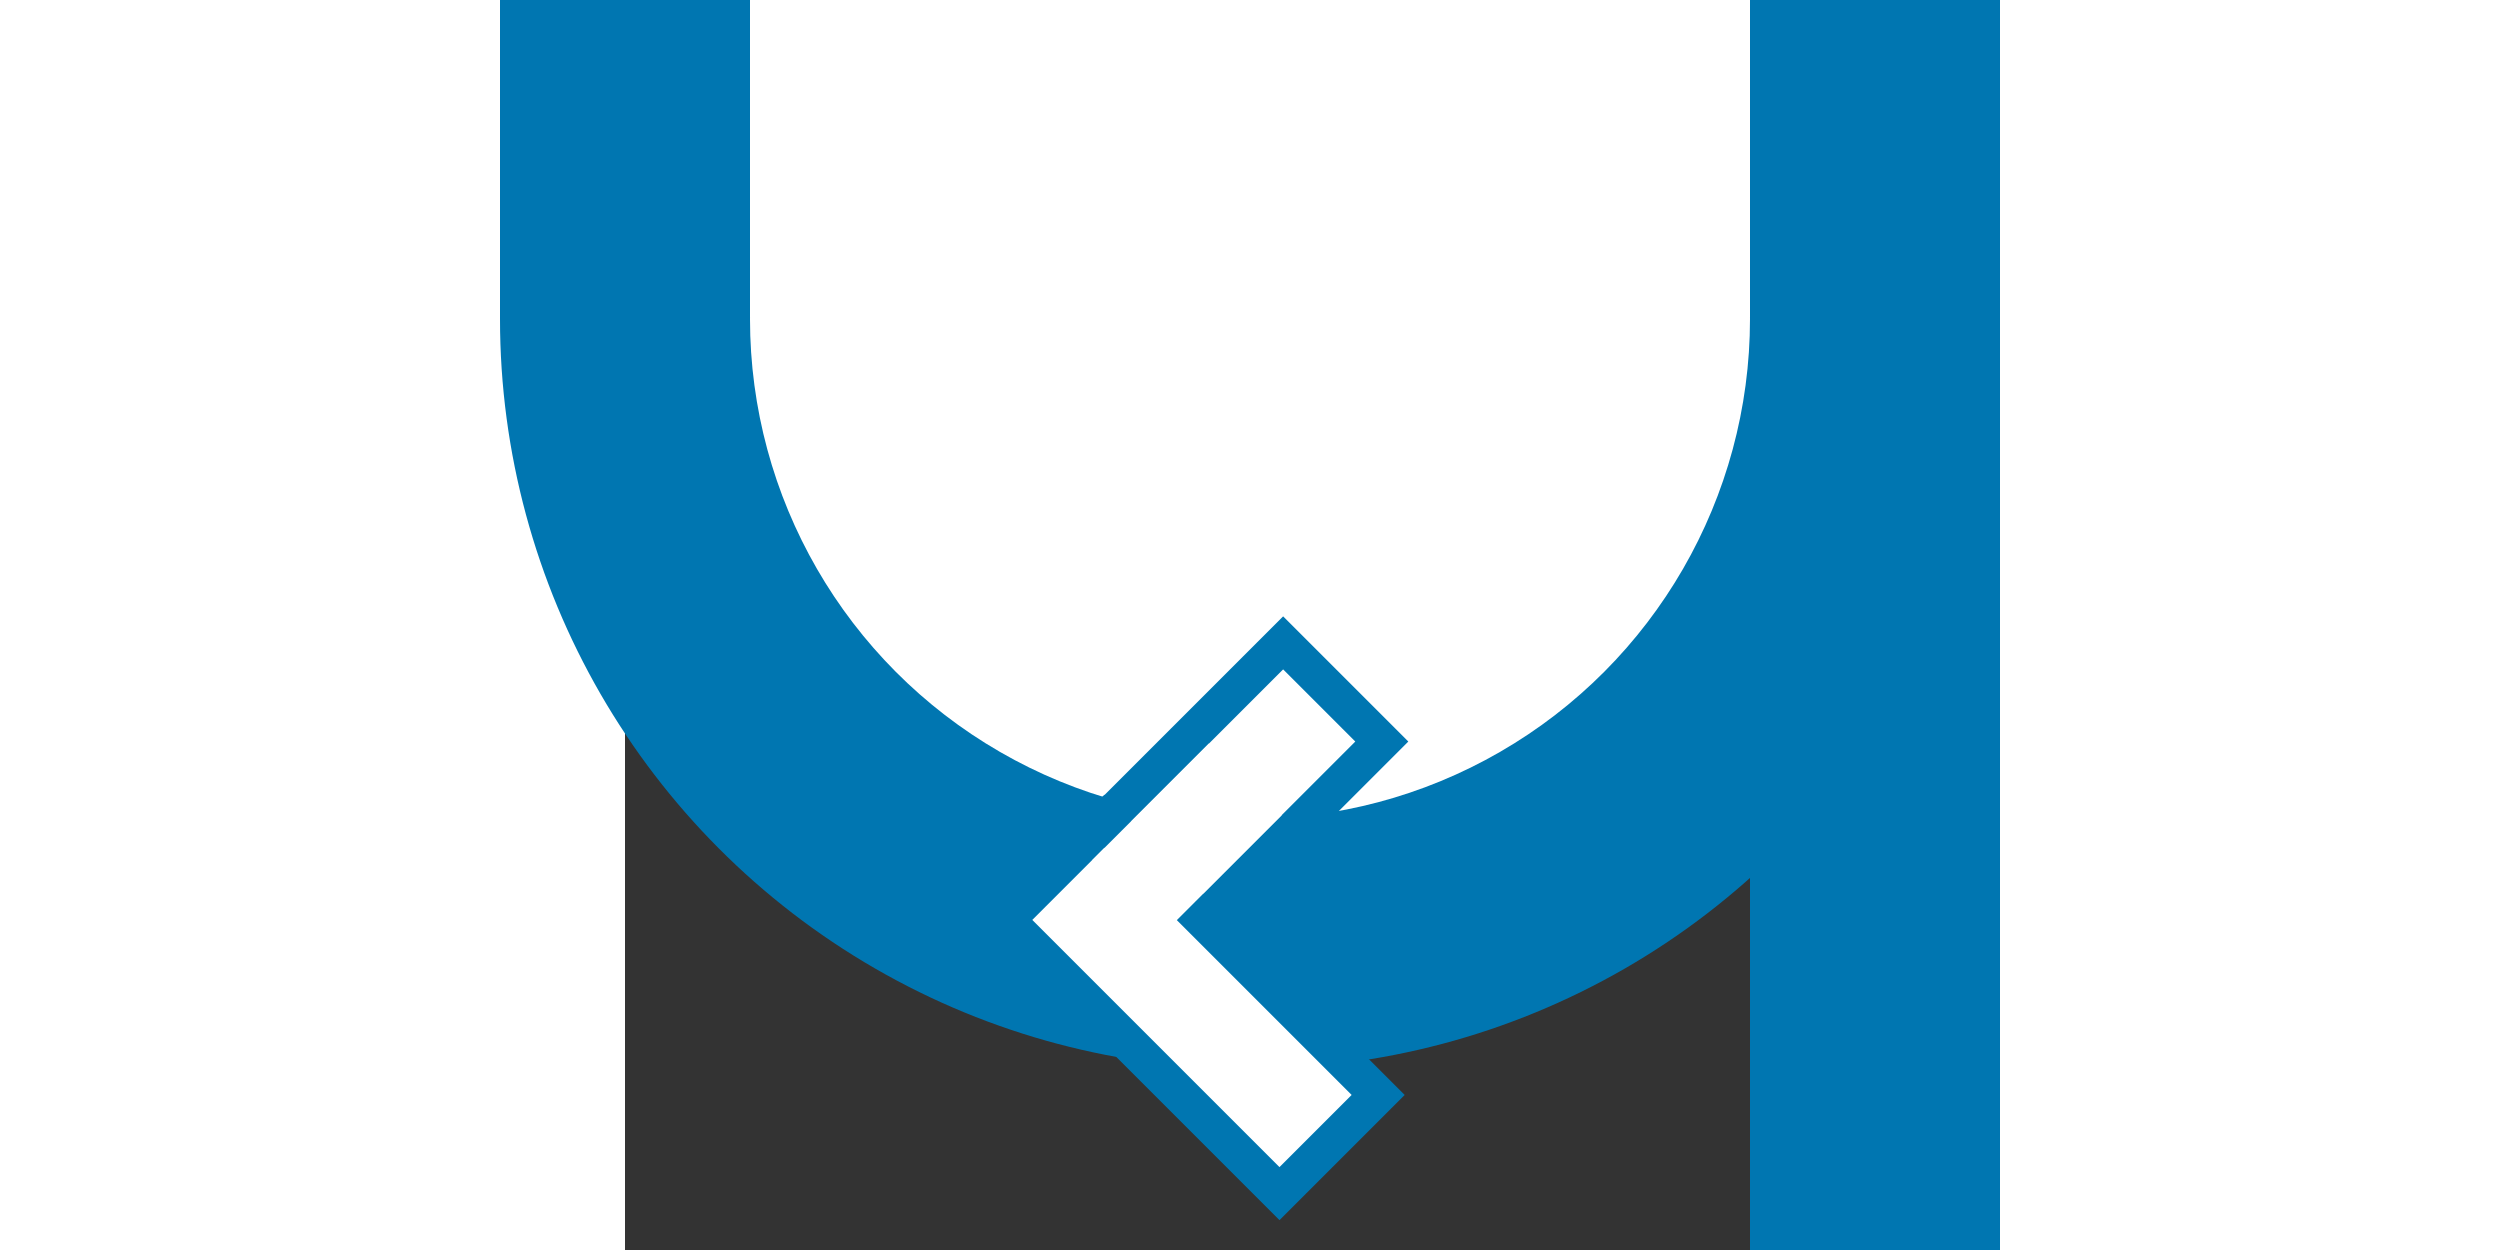 <?xml version="1.0" encoding="UTF-8" standalone="no"?>
<!-- created by Bernina, modified by axpde for Wikipedia -->

<svg
   xmlns:dc="http://purl.org/dc/elements/1.1/"
   xmlns:cc="http://creativecommons.org/ns#"
   xmlns:rdf="http://www.w3.org/1999/02/22-rdf-syntax-ns#"
   xmlns:svg="http://www.w3.org/2000/svg"
   xmlns="http://www.w3.org/2000/svg"
   xmlns:sodipodi="http://sodipodi.sourceforge.net/DTD/sodipodi-0.dtd"
   xmlns:inkscape="http://www.inkscape.org/namespaces/inkscape"
   width="1000"
   height="500"
   viewBox="0 0 500 500"
   id="svg2440"
   sodipodi:version="0.32"
   inkscape:version="0.91pre3 r13670"
   sodipodi:docname="Route_rslUr.svg"
   inkscape:output_extension="org.inkscape.output.svg.inkscape"
   version="1.0">
  <rect x="0" y="0" width="500" height="500" fill="#333333" stroke="none"/>
  <defs
     id="defs2451">
    <inkscape:path-effect
       effect="skeletal"
       id="path-effect4739"
       is_visible="true"
       pattern="m -250,5 c 0,-2.76 2.24,-5 5,-5 2.76,0 5,2.24 5,5 0,2.76 -2.24,5 -5,5 -2.76,0 -5,-2.24 -5,-5 z"
       copytype="single_stretched"
       prop_scale="1"
       scale_y_rel="false"
       spacing="0"
       normal_offset="0"
       tang_offset="0"
       prop_units="false"
       vertical_pattern="false"
       fuse_tolerance="0" />
    <inkscape:path-effect
       effect="skeletal"
       id="path-effect4735"
       is_visible="true"
       pattern="m -250,5 c 0,-2.76 2.24,-5 5,-5 2.76,0 5,2.24 5,5 0,2.76 -2.24,5 -5,5 -2.76,0 -5,-2.24 -5,-5 z"
       copytype="single_stretched"
       prop_scale="1"
       scale_y_rel="false"
       spacing="0"
       normal_offset="0"
       tang_offset="0"
       prop_units="false"
       vertical_pattern="false"
       fuse_tolerance="0" />
    <inkscape:path-effect
       effect="spiro"
       id="path-effect4733"
       is_visible="true" />
    <inkscape:path-effect
       effect="skeletal"
       id="path-effect4729"
       is_visible="true"
       pattern="m -250,5 c 0,-2.76 2.24,-5 5,-5 2.76,0 5,2.24 5,5 0,2.76 -2.24,5 -5,5 -2.76,0 -5,-2.24 -5,-5 z"
       copytype="single_stretched"
       prop_scale="1"
       scale_y_rel="false"
       spacing="0"
       normal_offset="0"
       tang_offset="0"
       prop_units="false"
       vertical_pattern="false"
       fuse_tolerance="0" />
    <inkscape:path-effect
       effect="spiro"
       id="path-effect4727"
       is_visible="true" />
    <inkscape:perspective
       sodipodi:type="inkscape:persp3d"
       inkscape:vp_x="0 : 250 : 1"
       inkscape:vp_y="0 : 1000 : 0"
       inkscape:vp_z="500 : 250 : 1"
       inkscape:persp3d-origin="250 : 166.66667 : 1"
       id="perspective2455" />
  </defs>
  <sodipodi:namedview
     inkscape:window-height="1017"
     inkscape:window-width="1920"
     inkscape:pageshadow="2"
     inkscape:pageopacity="0.0"
     guidetolerance="10.0"
     gridtolerance="10.0"
     objecttolerance="10.0"
     borderopacity="1.0"
     bordercolor="#666666"
     pagecolor="#ffffff"
     id="base"
     showgrid="false"
     inkscape:zoom="0.515"
     inkscape:cx="-157.87717"
     inkscape:cy="537.05663"
     inkscape:window-x="-8"
     inkscape:window-y="-8"
     inkscape:current-layer="svg2440"
     inkscape:window-maximized="1" />
  <title
     id="title2442">svg</title>
  <circle
     style="opacity:1;fill:#0076b1;fill-opacity:1;fill-rule:nonzero;stroke:none;stroke-width:4.5;stroke-miterlimit:4;stroke-dasharray:none;stroke-opacity:1"
     id="path4146"
     cx="250"
     cy="127.567"
     r="300" />
  <circle
     style="opacity:1;fill:#ffffff;fill-opacity:1;fill-rule:nonzero;stroke:none;stroke-width:4.5;stroke-miterlimit:4;stroke-dasharray:none;stroke-opacity:1"
     id="path4148"
     cx="-250"
     cy="127.567"
     transform="scale(-1,1)"
     r="200" />
  <rect
     style="opacity:1;fill:#ffffff;fill-opacity:1;fill-rule:nonzero;stroke:none;stroke-width:4.5;stroke-miterlimit:4;stroke-dasharray:none;stroke-opacity:1"
     id="rect4152"
     width="490.592"
     height="308.63"
     x="-8.199"
     y="-181.73" />
  <rect
     style="opacity:1;fill:#0076b1;fill-opacity:1;stroke:none;stroke-width:25;stroke-linecap:round;stroke-linejoin:miter;stroke-miterlimit:10;stroke-dasharray:none;stroke-dashoffset:0;stroke-opacity:1"
     id="rect3281"
     width="100"
     height="600"
     x="-50"
     y="-127.649"
     transform="scale(1,-1)" />
  <rect
     transform="scale(1,-1)"
     y="-975.623"
     x="450"
     height="1446.602"
     width="100"
     id="rect4719"
     style="opacity:1;fill:#0076b1;fill-opacity:1;stroke:none;stroke-width:25;stroke-linecap:round;stroke-linejoin:miter;stroke-miterlimit:10;stroke-dasharray:none;stroke-dashoffset:0;stroke-opacity:1" />
  <rect
     style="opacity:1;fill:#ffffff;fill-opacity:1;fill-rule:nonzero;stroke:#0076b1;stroke-width:15;stroke-miterlimit:4;stroke-dasharray:none;stroke-opacity:1"
     id="rect5338"
     width="154.854"
     height="55.825"
     x="-4.314"
     y="368.033"
     transform="matrix(-0.707,0.707,0.707,0.707,0,0)" />
  <rect
     transform="matrix(-0.707,-0.707,0.707,-0.707,0,0)"
     y="-152.514"
     x="-522.801"
     height="55.825"
     width="154.854"
     id="rect5340"
     style="opacity:1;fill:#ffffff;fill-opacity:1;fill-rule:nonzero;stroke:#0076b1;stroke-width:15;stroke-miterlimit:4;stroke-dasharray:none;stroke-opacity:1" />
  <rect
     style="opacity:1;fill:#ffffff;fill-opacity:1;fill-rule:nonzero;stroke:#ffffff;stroke-width:16.955;stroke-miterlimit:4;stroke-dasharray:none;stroke-opacity:1"
     id="rect5354"
     width="23.949"
     height="49.012"
     x="-407.911"
     y="56.295"
     transform="matrix(-0.712,-0.702,-0.707,0.707,0,0)" />
</svg>
